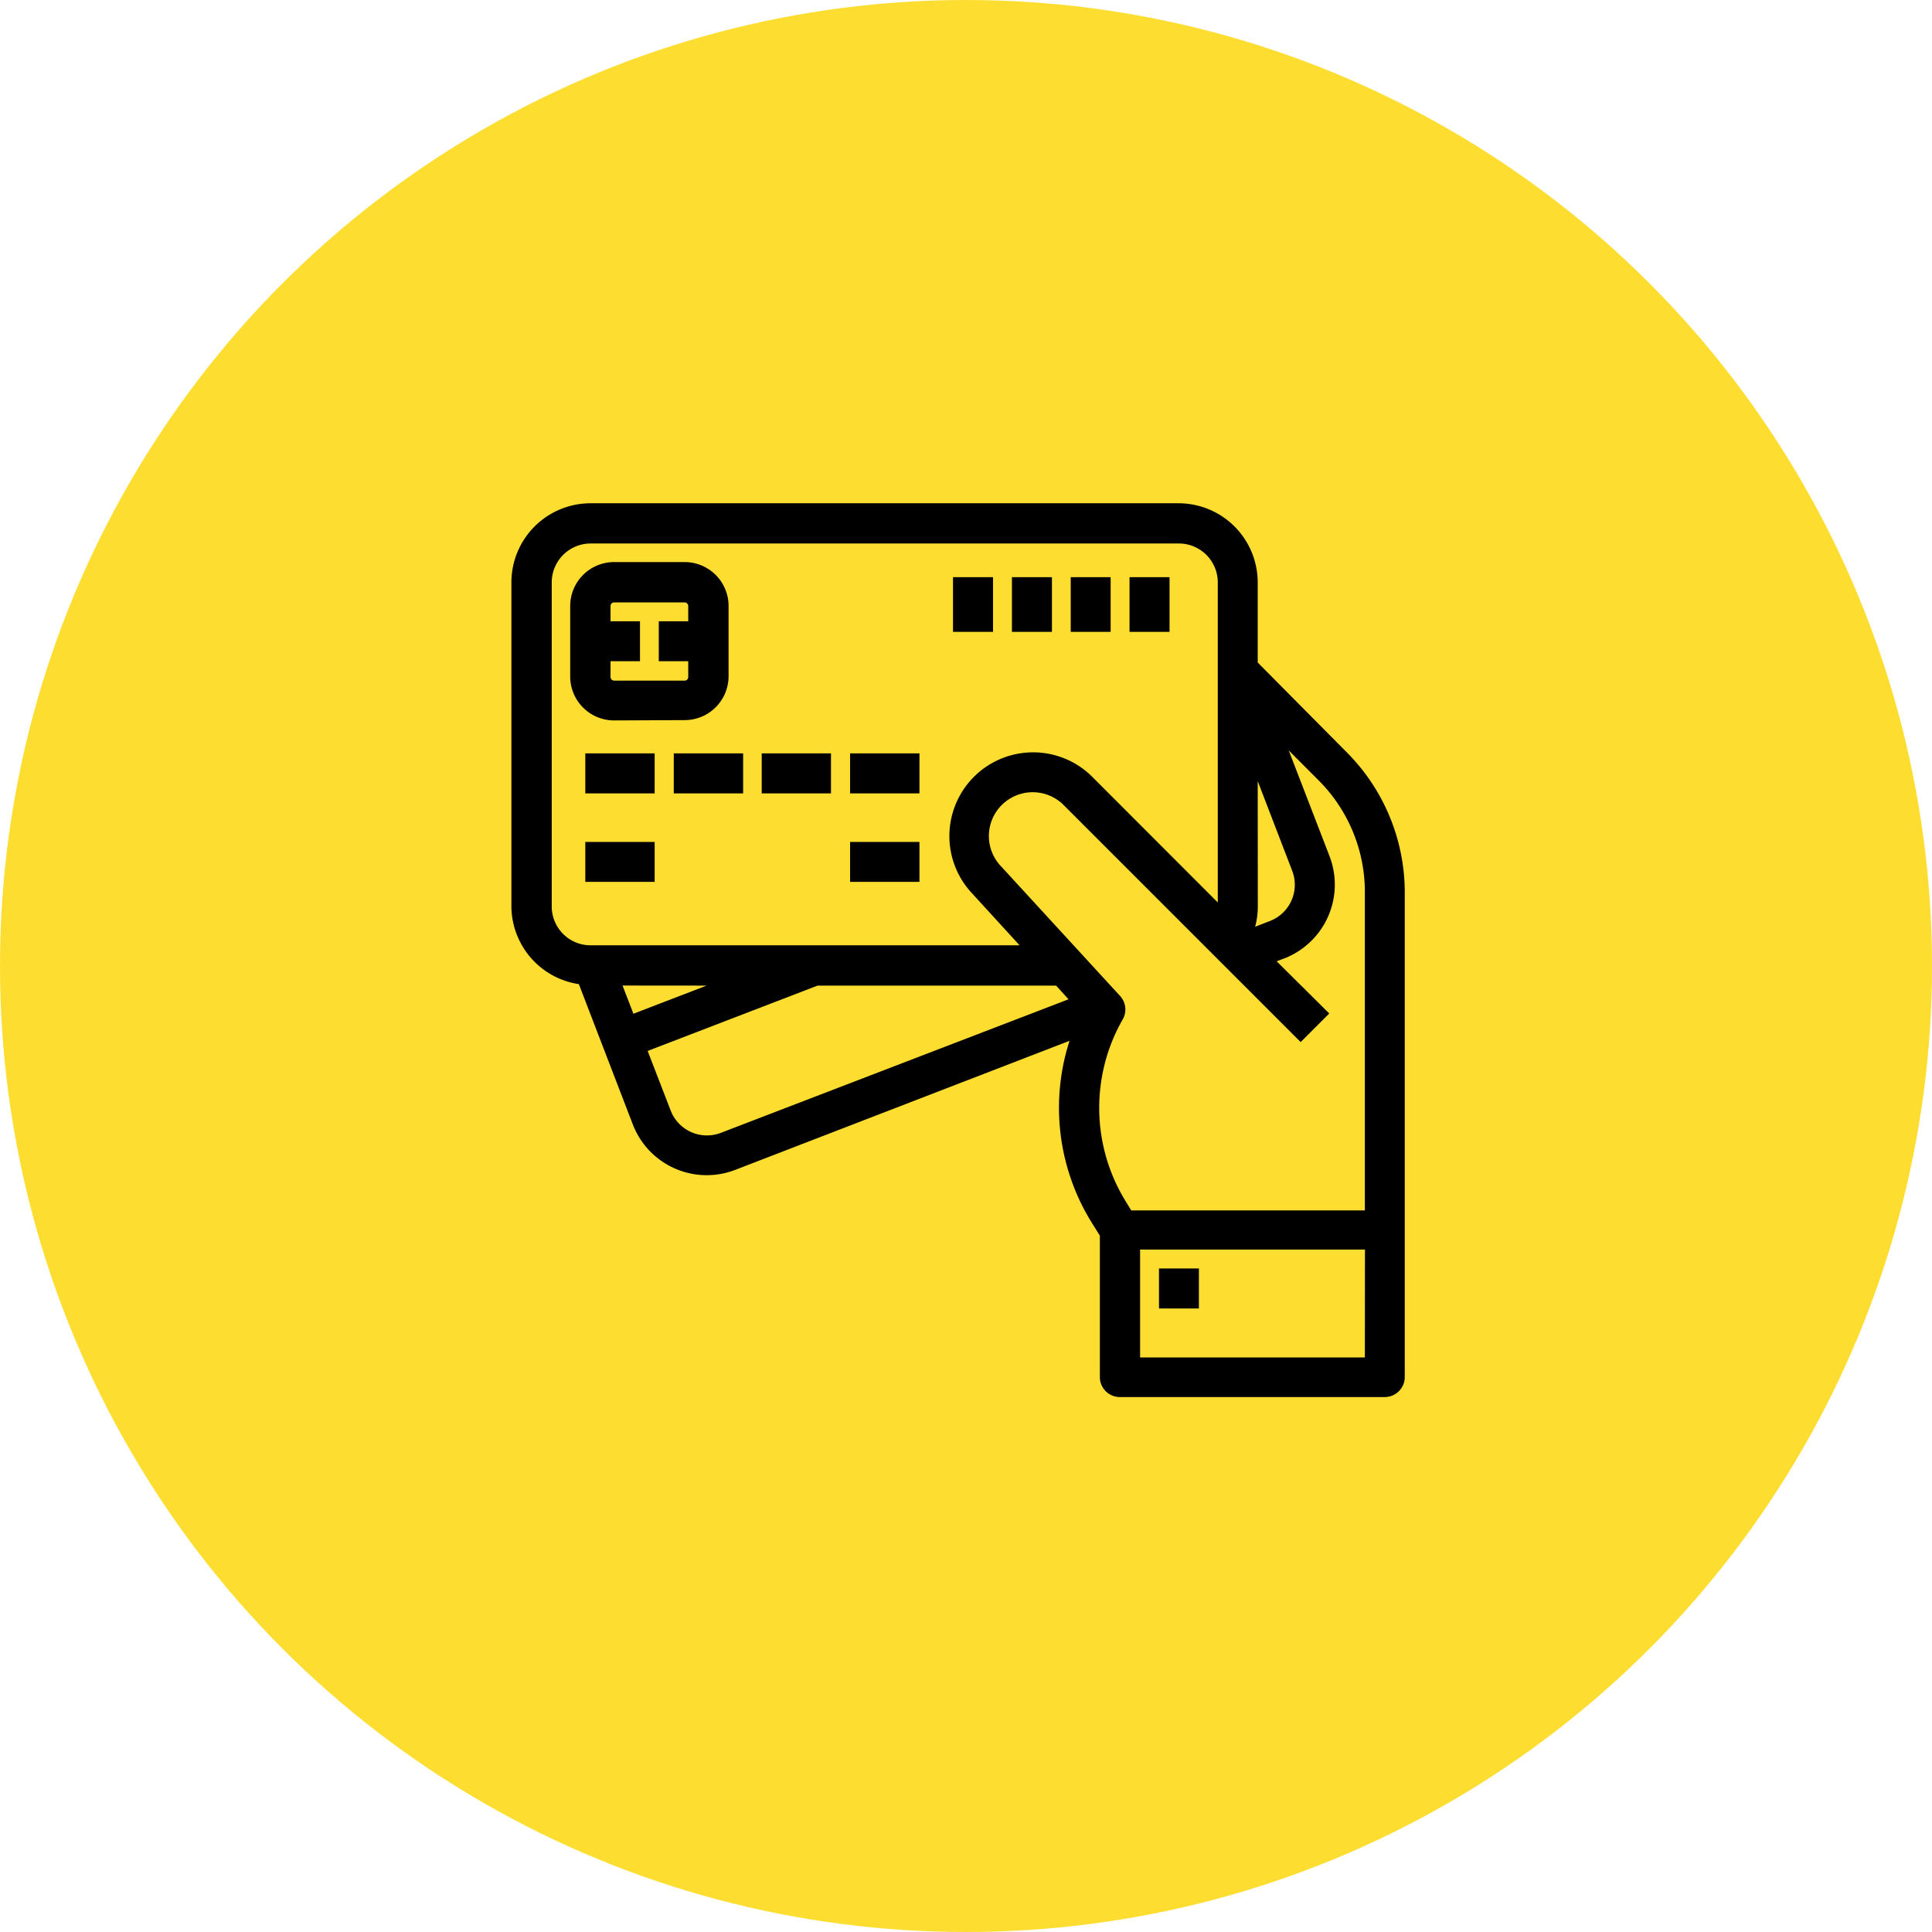 <svg id="Calque_1" data-name="Calque 1" xmlns="http://www.w3.org/2000/svg" viewBox="0 0 183 183"><defs><style>.cls-1{fill:#fedd31;}.cls-2{stroke:#000;}</style></defs><circle id="Ellipse_16" data-name="Ellipse 16" class="cls-1" cx="91.5" cy="91.5" r="91.5"/><g id="frontalier"><g id="Calque_1-2" data-name="Calque 1"><g id="surface1"><path id="Tracé_107" data-name="Tracé 107" class="cls-2" d="M567.22,511.1v-7.79a7,7,0,0,0-7-7H504.53a7,7,0,0,0-7,7V534a7,7,0,0,0,6.25,6.9l5.23,13.6a7,7,0,0,0,9,4l32.72-12.63a20.13,20.13,0,0,0,1.74,17.89l.8,1.28v13.53a1.39,1.39,0,0,0,1.4,1.4h25.08a1.4,1.4,0,0,0,1.4-1.4h0v-46a18.31,18.31,0,0,0-5.35-12.82Zm0,8.33,4.23,11a4.18,4.18,0,0,1-2.38,5.41h0l-2.42.94a7,7,0,0,0,.58-2.79ZM500.35,534V503.31a4.19,4.19,0,0,1,4.18-4.19h55.73a4.19,4.19,0,0,1,4.18,4.19h0v8.86h0V534a3.66,3.66,0,0,1-.1.73l-12.76-12.77a7.43,7.43,0,0,0-10.72,10.27l5.44,5.95H504.53a4.18,4.18,0,0,1-4.18-4.18Zm17.85,7-9.9,3.81-1.47-3.82Zm-1.15,14.91a4.18,4.18,0,0,1-5.4-2.4l-2.36-6.11,16.64-6.4h22.92l1.81,2Zm61.32,21.31H556.08V566h22.3Zm0-13.93H555.46l-.61-1a17.38,17.38,0,0,1-.35-17.84,1.39,1.39,0,0,0-.18-1.63l-11.44-12.46a4.65,4.65,0,0,1,6.71-6.42l22.2,22.2,2-2L568.61,539l1.46-.55a7,7,0,0,0,4-9l-4.73-12.26,4.51,4.52a15.45,15.45,0,0,1,4.52,10.87Z" transform="translate(-448.59 -448.14)"/><path id="Tracé_108" data-name="Tracé 108" class="cls-2" d="M513.44,515.85a3.66,3.66,0,0,0,3.66-3.66h0v-6.65a3.66,3.66,0,0,0-3.66-3.66h-6.68a3.66,3.66,0,0,0-3.66,3.66v6.68a3.66,3.66,0,0,0,3.66,3.66h0Zm-7.52-3.66v-1.92h2.79v-2.78h-2.79v-1.95a.84.84,0,0,1,.83-.84h6.69a.85.85,0,0,1,.84.84h0v1.95h-2.79v2.78h2.79v2a.84.84,0,0,1-.83.84h-6.69a.85.85,0,0,1-.84-.84h0Z" transform="translate(-448.59 -448.14)"/><path id="Tracé_109" data-name="Tracé 109" class="cls-2" d="M504.53,520h5.57v2.79h-5.57Z" transform="translate(-448.59 -448.14)"/><path id="Tracé_110" data-name="Tracé 110" class="cls-2" d="M504.53,528.39h5.57v2.78h-5.57Z" transform="translate(-448.59 -448.14)"/><path id="Tracé_111" data-name="Tracé 111" class="cls-2" d="M529.61,528.39h5.57v2.78h-5.57Z" transform="translate(-448.59 -448.14)"/><path id="Tracé_112" data-name="Tracé 112" class="cls-2" d="M512.91,520h5.57v2.79h-5.57Z" transform="translate(-448.59 -448.14)"/><path id="Tracé_113" data-name="Tracé 113" class="cls-2" d="M521.24,520h5.56v2.79h-5.56Z" transform="translate(-448.59 -448.14)"/><path id="Tracé_114" data-name="Tracé 114" class="cls-2" d="M529.61,520h5.57v2.79h-5.57Z" transform="translate(-448.59 -448.14)"/><path id="Tracé_115" data-name="Tracé 115" class="cls-2" d="M556.08,503.31h2.79v4.18h-2.79Z" transform="translate(-448.59 -448.14)"/><path id="Tracé_116" data-name="Tracé 116" class="cls-2" d="M550.51,503.31h2.78v4.18h-2.78Z" transform="translate(-448.59 -448.14)"/><path id="Tracé_117" data-name="Tracé 117" class="cls-2" d="M544.94,503.31h2.79v4.18h-2.79Z" transform="translate(-448.59 -448.14)"/><path id="Tracé_118" data-name="Tracé 118" class="cls-2" d="M539.36,503.31h2.79v4.18h-2.79Z" transform="translate(-448.59 -448.14)"/><path id="Tracé_119" data-name="Tracé 119" class="cls-2" d="M558.87,568.79h2.78v2.79h-2.78Z" transform="translate(-448.59 -448.14)"/></g></g></g></svg>
